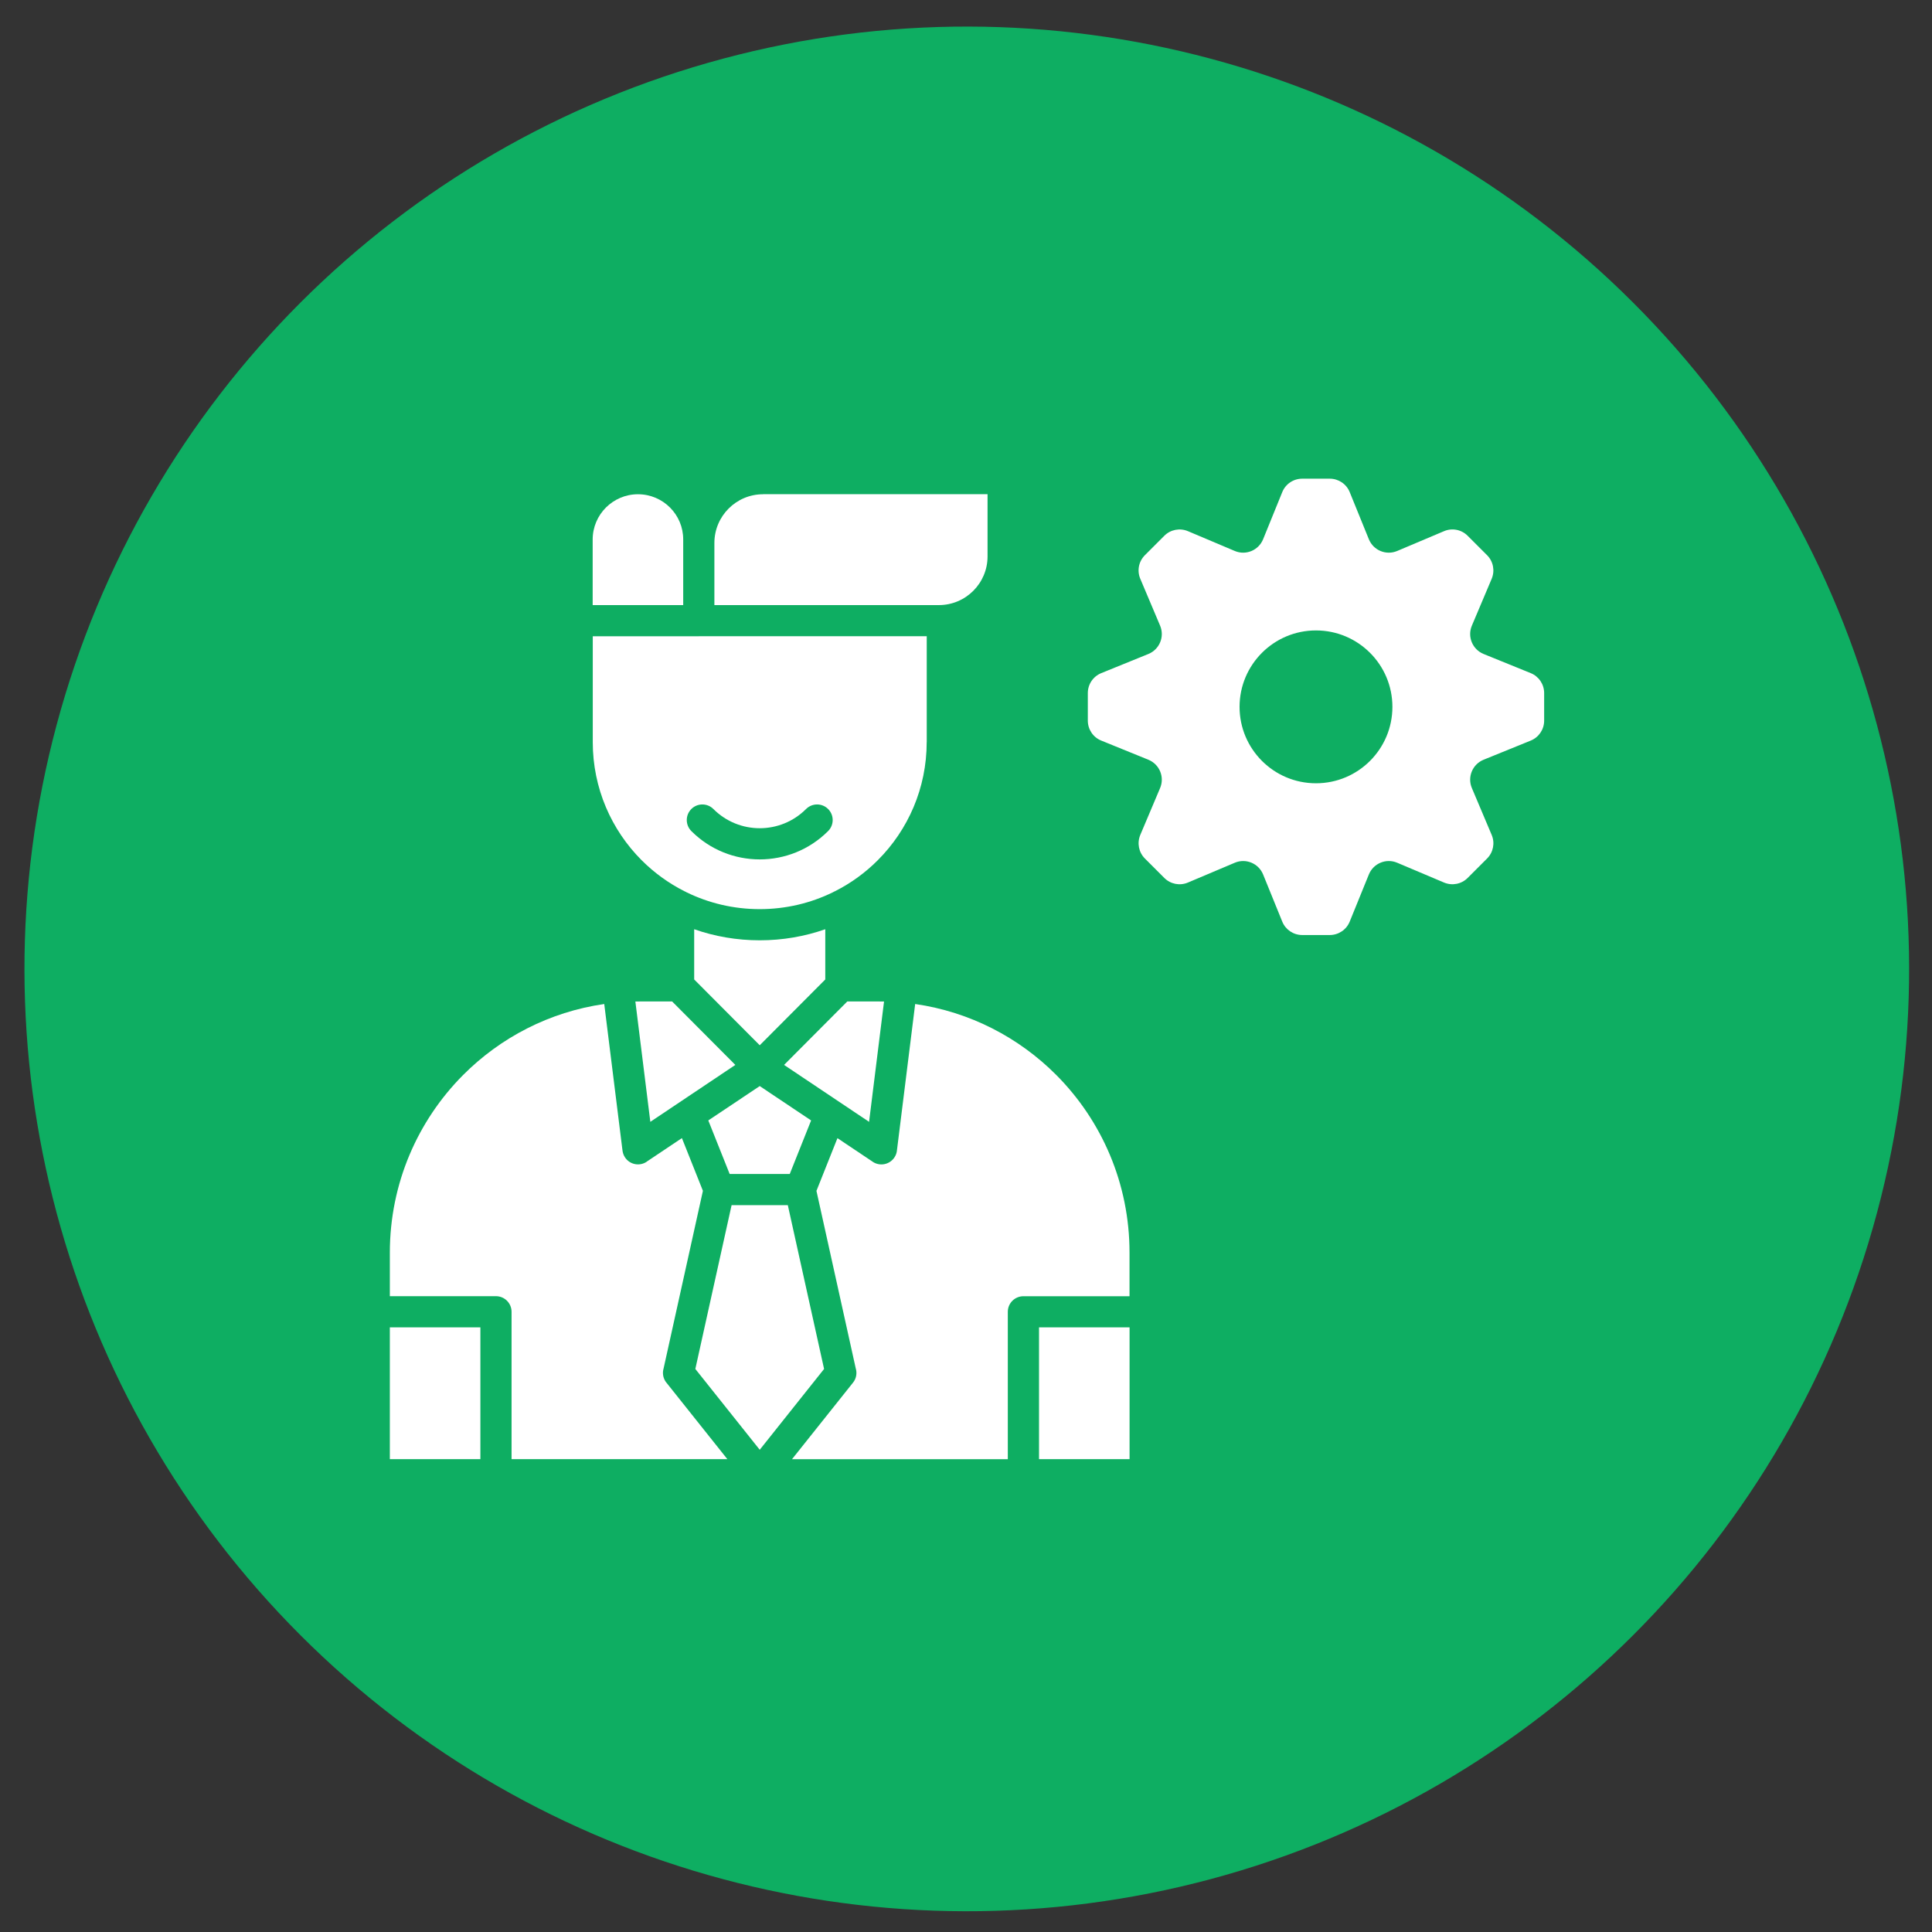 <svg enable-background="new 0 0 3873 3873" height="512" viewBox="0 0 3873 3873" width="512" xmlns="http://www.w3.org/2000/svg"><rect x="0" y="0" width="3873" height="3873" fill="#333333" stroke="none"/><g id="Layer_1" clip-rule="evenodd" fill-rule="evenodd"><ellipse cx="1938.5" cy="1942.3" fill="#0eae62" rx="1889.3" ry="1889.3" transform="matrix(.707 -.707 .707 .707 -805.639 1939.646)"/><g fill="#fff"><path d="m3068.6 1349.4-94.5-38.4c-22.3-9.1-32.9-34.6-23.5-56.8l39.7-93.9c6.8-16.2 3.2-34.9-9.2-47.3l-39-39c-12.4-12.4-31.1-16.1-47.3-9.2l-93.9 39.7c-22.2 9.4-47.7-1.2-56.8-23.5l-38.4-94.5c-6.6-16.3-22.4-26.9-40-26.9h-55.2c-17.6 0-33.4 10.6-40 26.9l-38.4 94.5c-9.1 22.3-34.6 32.9-56.8 23.5l-93.9-39.7c-16.2-6.8-34.9-3.2-47.3 9.2l-39 39c-12.4 12.4-16.1 31.1-9.2 47.3l39.7 93.9c9.4 22.2-1.2 47.7-23.5 56.8l-94.5 38.4c-16.3 6.6-26.9 22.4-26.9 40v55.2c0 17.6 10.6 33.4 26.9 40l94.5 38.4c22.3 9.1 32.9 34.6 23.5 56.8l-39.7 93.9c-6.8 16.2-3.2 34.9 9.2 47.3l39 39c12.4 12.4 31.1 16.1 47.3 9.2l93.9-39.7c22.2-9.4 47.7 1.2 56.8 23.5l38.4 94.5c6.6 16.3 22.4 26.9 40 26.9h55.2c17.6 0 33.4-10.6 40-26.9l38.4-94.5c9.1-22.3 34.6-32.9 56.8-23.5l93.9 39.7c16.2 6.8 34.9 3.2 47.3-9.2l39-39c12.4-12.4 16.1-31.1 9.2-47.3l-39.7-93.9c-9.4-22.2 1.2-47.7 23.5-56.8l94.5-38.4c16.3-6.6 26.9-22.4 26.9-40v-55.2c0-17.6-10.6-33.4-26.9-40zm-277.3 67.6c0 84.6-68.6 153.2-153.2 153.2s-153.2-68.6-153.2-153.2 68.6-153.2 153.2-153.2 153.2 68.6 153.2 153.2z"/><path d="m1979.7 990.7h-450v.1c-26.9 0-51.3 10.9-69 28.6-17.6 17.6-28.6 42-28.6 69v124.6h450c26.9 0 51.3-10.9 69-28.6 17.6-17.6 28.6-42 28.6-68.9z"/><path d="m1343.1 1017.4c-16.4-16.4-39.1-26.6-64.2-26.6s-47.7 10.2-64.2 26.6c-16.4 16.4-26.6 39.1-26.6 64.2v131.4h181.5v-124.6-6.8c.1-25.1-10.1-47.8-26.5-64.2z"/><path d="m1401 1275.5h-212.7v212.3c0 92.4 37.5 176.1 98 236.7 25 25 53.9 46 85.7 62.1 1.5.6 3 1.3 4.4 2.2 44.3 21.6 94 33.7 146.6 33.7 52.5 0 102.3-12.1 146.5-33.7 1.4-.9 3-1.6 4.6-2.3 31.8-16.1 60.7-37.1 85.6-62.1 60.6-60.6 98-144.3 98-236.7h.1v-212.3h-456.8zm214.9 346.3c12.2-12.2 32-12.2 44.2 0s12.2 32 0 44.2c-37.9 37.9-87.5 56.8-137.1 56.8s-99.3-18.9-137.1-56.8c-12.2-12.2-12.2-32 0-44.2s32-12.2 44.2 0c25.7 25.7 59.3 38.5 92.9 38.5s67.2-12.8 92.9-38.5z"/><path d="m1211.3 2012.7c-109.8 15.8-208.1 67.2-282.9 142.3-90.7 91.1-146.9 217.1-146.9 356.3v87.1h212.7c17.3 0 31.3 14 31.3 31.3v295.4h432.6l-121-151.9c-6.6-7.3-9.6-17.5-7.4-27.8h.1l79.3-358.2-42.1-105.7-70.7 47.3.1.1c-14.4 9.6-33.8 5.8-43.4-8.6-3-4.5-4.7-9.6-5.2-14.6z"/><path d="m1654.4 1862.8c-41.1 14.4-85.3 22.2-131.4 22.2s-90.3-7.8-131.4-22.2v100.7l131.4 131.9 131.4-131.9z"/><path d="m1347.4 2007.6h-64.4c-3.1 0-6.2 0-9.3.1l30 241.2 170.4-114.1z"/><path d="m1698.5 2007.6-126.7 127.2 170.4 114.1 30-241.2c-3.1-.1-6.2-.1-9.3-.1z"/><path d="m1626 2246.1-103-68.9-103.1 68.9 42.8 107.3h120.5z"/><path d="m1579.3 2415.9h-112.7l-72.7 328.4 129.1 162 129-162z"/><path d="m2117.5 2155c-74.8-75.1-173.1-126.5-282.9-142.3l-36.5 293.1c-.4 5.1-2.1 10.1-5.2 14.6-9.6 14.3-29 18.2-43.4 8.6v-.1l-70.7-47.3-42.1 105.7 78.7 355.5c3 9.6 1.4 20.5-5.4 28.9l-122.3 153.5h432.6v-295.4c0-17.3 14-31.3 31.3-31.3h212.7v-87.1c.1-139.3-56.1-265.3-146.8-356.4z"/><path d="m2082.9 2660.9h181.5v264.2h-181.5z"/><path d="m781.5 2660.9h181.5v264.2h-181.5z"/></g></g></svg>